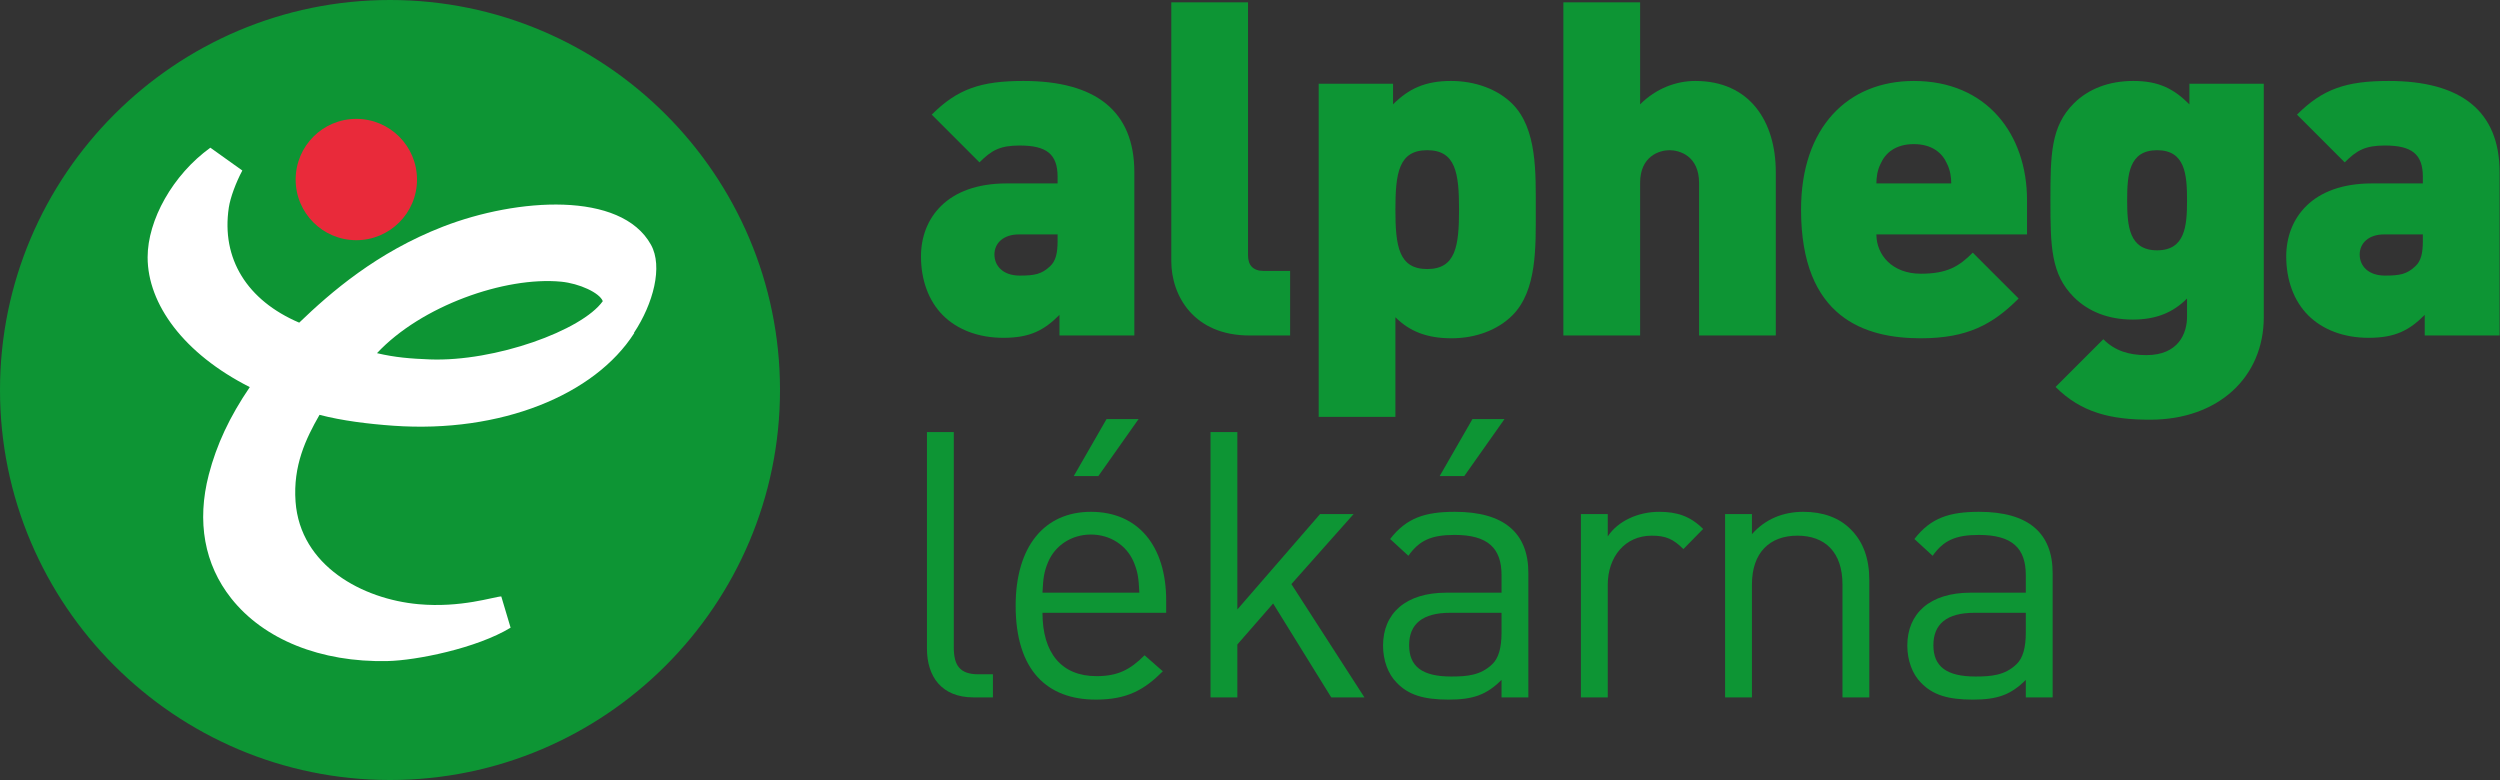 <?xml version="1.0" encoding="UTF-8"?> <svg xmlns="http://www.w3.org/2000/svg" width="1829" height="571" viewBox="0 0 1829 571" fill="none"><rect x="0" y="0" width="1829" height="571" fill="#333333" stroke="none"/><path d="M0 285.325C0 128 128 0 285.313 0C442.646 0 570.65 128 570.65 285.325C570.65 442.65 442.646 570.65 285.313 570.65C128 570.65 0 442.65 0 285.325Z" fill="#0D9534"></path><path d="M314.458 262.944C300.383 262.39 289.125 261.531 275.808 258.373C308.166 223.761 369.4 202.156 410.508 206.077C423.887 207.369 438.696 214.223 441 220.327C425.771 241.761 362.2 264.74 314.458 262.944ZM476.212 178.998C454.375 139.619 378.35 144.781 324.183 165.773C275.612 184.615 241.912 213.915 218.896 236.052C180.837 219.811 161.775 189.34 167.396 151.869C168.466 144.656 172.646 133.381 177.296 124.756L153.883 108.048C126.345 127.931 108 161.019 108 188.231C108 222.498 134.483 258.815 182.741 283.206C167.958 304.936 158.446 325.356 152.758 347.198C143.829 381.615 149.496 412.911 169.133 437.723C193.025 467.936 234.679 484.673 283.4 483.632C304.5 483.211 348.766 474.29 373.554 459.215L366.737 436.352C361.333 436.544 337.354 444.877 306.141 442.027C265.258 438.327 219.646 413.977 216.225 366.998C214.325 340.632 223.725 320.99 233.758 303.498C250.304 307.802 269.216 310.136 287.733 311.461C366.637 317.04 435.212 288.836 464.004 243.694L463.817 243.481C477.862 222.311 485.204 195.002 476.212 178.998Z" fill="white"></path><path d="M260.661 175.726C285.123 175.726 305.082 155.847 305.082 131.413C305.082 106.809 285.123 86.963 260.661 86.963C236.157 86.963 216.303 106.809 216.303 131.413C216.303 155.847 236.157 175.726 260.661 175.726Z" fill="#E92A3A"></path><path d="M773.742 171.501H745.333C734.375 171.501 727.529 177.663 727.529 186.221C727.529 194.434 733.692 201.621 746.017 201.621C756.967 201.621 762.104 200.596 768.263 194.776C772.375 191.009 773.742 185.184 773.742 176.288V171.501ZM775.108 245.438V230.371C763.817 241.671 753.546 247.146 734.033 247.146C715.55 247.146 700.15 240.984 689.879 230.717C679.267 220.105 673.792 204.701 673.792 187.588C673.792 159.863 692.617 134.192 736.433 134.192H773.742V129.396C773.742 112.626 765.529 106.463 746.017 106.463C731.638 106.463 725.479 109.888 716.575 118.784L681.663 83.871C700.488 65.046 717.604 59.225 748.75 59.225C801.471 59.225 829.879 81.13 829.879 125.976V245.438H775.108Z" fill="#0D9534"></path><path d="M914.08 245.436C873.35 245.436 856.917 216.341 856.917 191.007V1.72H913.059V186.903C913.059 194.091 916.825 198.199 924.355 198.199H943.859V245.436H914.08Z" fill="#0D9534"></path><path d="M1044.15 109.886C1023.28 109.886 1020.88 126.656 1020.88 153.361C1020.88 180.056 1023.28 196.831 1044.15 196.831C1065.03 196.831 1067.44 180.056 1067.44 153.361C1067.44 126.656 1065.03 109.886 1044.15 109.886ZM1106.45 230.719C1095.84 241.327 1079.75 247.49 1061.94 247.49C1043.81 247.49 1031.14 242.352 1020.88 232.086V304.994H964.742V61.281H1019.16V76.344C1030.46 65.048 1042.44 59.223 1061.6 59.223C1079.41 59.223 1095.84 65.385 1106.45 75.998C1124.6 94.14 1123.57 126.311 1123.57 153.361C1123.57 180.398 1124.6 212.577 1106.45 230.719Z" fill="#0D9534"></path><path d="M1243.04 245.436V133.845C1243.04 113.995 1228.66 109.886 1221.45 109.886C1214.28 109.886 1199.9 113.995 1199.9 133.845V245.436H1143.76V1.72H1199.9V76.341C1211.53 64.703 1226.25 59.224 1240.29 59.224C1280 59.224 1299.17 88.665 1299.17 125.974V245.436H1243.04Z" fill="#0D9534"></path><path d="M1424.45 119.814C1421.03 111.935 1413.5 105.439 1400.14 105.439C1386.8 105.439 1379.26 111.935 1375.85 119.814C1373.45 124.601 1372.77 129.735 1372.77 134.189H1427.53C1427.53 129.735 1426.83 124.601 1424.45 119.814ZM1372.77 171.501C1372.77 186.564 1384.4 200.251 1405.28 200.251C1424.78 200.251 1433.35 194.776 1443.28 184.847L1476.82 218.397C1458 237.222 1439.51 247.489 1405.28 247.489C1364.54 247.489 1317.65 232.768 1317.65 153.356C1317.65 93.11 1351.87 59.226 1400.14 59.226C1453.54 59.226 1482.98 98.247 1482.98 146.514V171.501H1372.77Z" fill="#0D9534"></path><path d="M1578.14 109.885C1557.6 109.885 1556.23 127.685 1556.23 146.515C1556.23 165.335 1557.6 183.135 1578.14 183.135C1598.68 183.135 1600.04 165.335 1600.04 146.515C1600.04 127.685 1598.68 109.885 1578.14 109.885ZM1573 307.052C1544.24 307.052 1522.69 301.911 1503.86 283.086L1538.78 248.173C1547.33 256.731 1557.6 259.811 1570.26 259.811C1593.89 259.811 1600.04 243.727 1600.04 231.744V218.398C1589.78 228.661 1577.45 233.802 1560.34 233.802C1542.54 233.802 1527.82 227.977 1517.21 217.365C1500.43 200.598 1500.09 180.056 1500.09 146.515C1500.09 112.969 1500.43 92.431 1517.21 75.656C1527.82 65.048 1542.88 59.223 1560.69 59.223C1579.51 59.223 1590.46 65.048 1601.75 76.344V61.281H1656.18V232.086C1656.18 275.556 1623.33 307.052 1573 307.052Z" fill="#0D9534"></path><path d="M1772.56 171.501H1744.15C1733.2 171.501 1726.35 177.663 1726.35 186.221C1726.35 194.434 1732.51 201.621 1744.85 201.621C1755.79 201.621 1760.93 200.596 1767.08 194.776C1771.2 191.009 1772.56 185.184 1772.56 176.288V171.501ZM1773.93 245.438V230.371C1762.64 241.671 1752.36 247.146 1732.85 247.146C1714.38 247.146 1698.97 240.984 1688.7 230.717C1678.08 220.105 1672.61 204.701 1672.61 187.588C1672.61 159.863 1691.43 134.192 1735.25 134.192H1772.56V129.396C1772.56 112.626 1764.34 106.463 1744.85 106.463C1730.46 106.463 1724.3 109.888 1715.4 118.784L1680.48 83.871C1699.32 65.046 1716.43 59.225 1747.58 59.225C1800.28 59.225 1828.7 81.13 1828.7 125.976V245.438H1773.93Z" fill="#0D9534"></path><path d="M712.246 510.207C688.8 510.207 678.163 494.94 678.163 474.498V316.111H697.796V473.673C697.796 486.761 702.158 493.307 715.788 493.307H726.421V510.207H712.246Z" fill="#0D9534"></path><path d="M803.567 348.273H785.575L809.567 306.565H833.008L803.567 348.273ZM829.467 411.244C824.288 398.977 812.288 391.073 798.121 391.073C783.946 391.073 771.95 398.977 766.767 411.244C763.767 418.611 763.221 422.694 762.675 433.602H833.554C833.008 422.694 832.467 418.611 829.467 411.244ZM762.675 448.323C762.675 477.769 776.579 494.669 802.204 494.669C817.742 494.669 826.742 490.032 837.371 479.398L850.725 491.119C837.096 504.752 824.558 511.832 801.663 511.832C766.221 511.832 743.05 490.582 743.05 443.14C743.05 399.794 764.038 374.444 798.121 374.444C832.738 374.444 853.183 399.523 853.183 439.327V448.323H762.675Z" fill="#0D9534"></path><path d="M973.942 510.207L931.417 441.511L905.254 471.494V510.207H885.621V316.111H905.254V445.869L965.771 376.082H990.3L944.779 427.327L998.209 510.207H973.942Z" fill="#0D9534"></path><path d="M1071.27 348.273H1053.28L1077.26 306.565H1100.71L1071.27 348.273ZM1098.53 448.323H1060.91C1040.74 448.323 1030.92 456.502 1030.92 472.04C1030.92 487.577 1040.46 494.94 1061.72 494.94C1073.18 494.94 1083.27 494.119 1091.72 485.94C1096.35 481.577 1098.53 473.944 1098.53 462.773V448.323ZM1098.53 510.207V497.394C1087.62 508.298 1077.8 511.832 1059.83 511.832C1041.28 511.832 1030.38 508.298 1021.93 499.573C1015.38 493.032 1011.84 482.944 1011.84 472.315C1011.84 448.869 1028.2 433.602 1058.18 433.602H1098.53V420.79C1098.53 401.161 1088.71 391.344 1064.19 391.344C1047 391.344 1038.28 395.44 1030.38 406.615L1017.02 394.344C1029.02 378.807 1042.65 374.444 1064.46 374.444C1100.44 374.444 1118.15 389.982 1118.15 419.152V510.207H1098.53Z" fill="#0D9534"></path><path d="M1231.56 401.711C1224.2 394.348 1218.74 391.898 1208.38 391.898C1188.76 391.898 1176.23 407.436 1176.23 427.882V510.207H1156.59V376.086H1176.23V392.44C1183.58 381.265 1198.3 374.448 1213.83 374.448C1226.66 374.448 1236.47 377.448 1246.01 386.986L1231.56 401.711Z" fill="#0D9534"></path><path d="M1347.96 510.207V427.602C1347.96 403.89 1335.15 391.89 1314.97 391.89C1294.8 391.89 1281.72 404.161 1281.72 427.602V510.207H1262.09V376.082H1281.72V390.802C1291.26 379.898 1304.34 374.444 1319.33 374.444C1333.79 374.444 1345.5 378.807 1353.69 386.986C1363.23 396.252 1367.58 408.798 1367.58 424.332V510.207H1347.96Z" fill="#0D9534"></path><path d="M1482.08 448.323H1444.47C1424.29 448.323 1414.47 456.502 1414.47 472.04C1414.47 487.578 1424.01 494.94 1445.28 494.94C1456.73 494.94 1466.81 494.119 1475.27 485.944C1479.9 481.578 1482.08 473.944 1482.08 462.777V448.323ZM1482.08 510.211V497.394C1471.18 508.298 1461.37 511.836 1443.37 511.836C1424.83 511.836 1413.93 508.298 1405.48 499.573C1398.94 493.032 1395.39 482.948 1395.39 472.315C1395.39 448.869 1411.74 433.602 1441.73 433.602H1482.08V420.794C1482.08 401.161 1472.27 391.348 1447.72 391.348C1430.56 391.348 1421.83 395.44 1413.93 406.615L1400.57 394.344C1412.56 378.811 1426.2 374.444 1448 374.444C1483.99 374.444 1501.71 389.986 1501.71 419.152V510.211H1482.08Z" fill="#0D9534"></path></svg> 